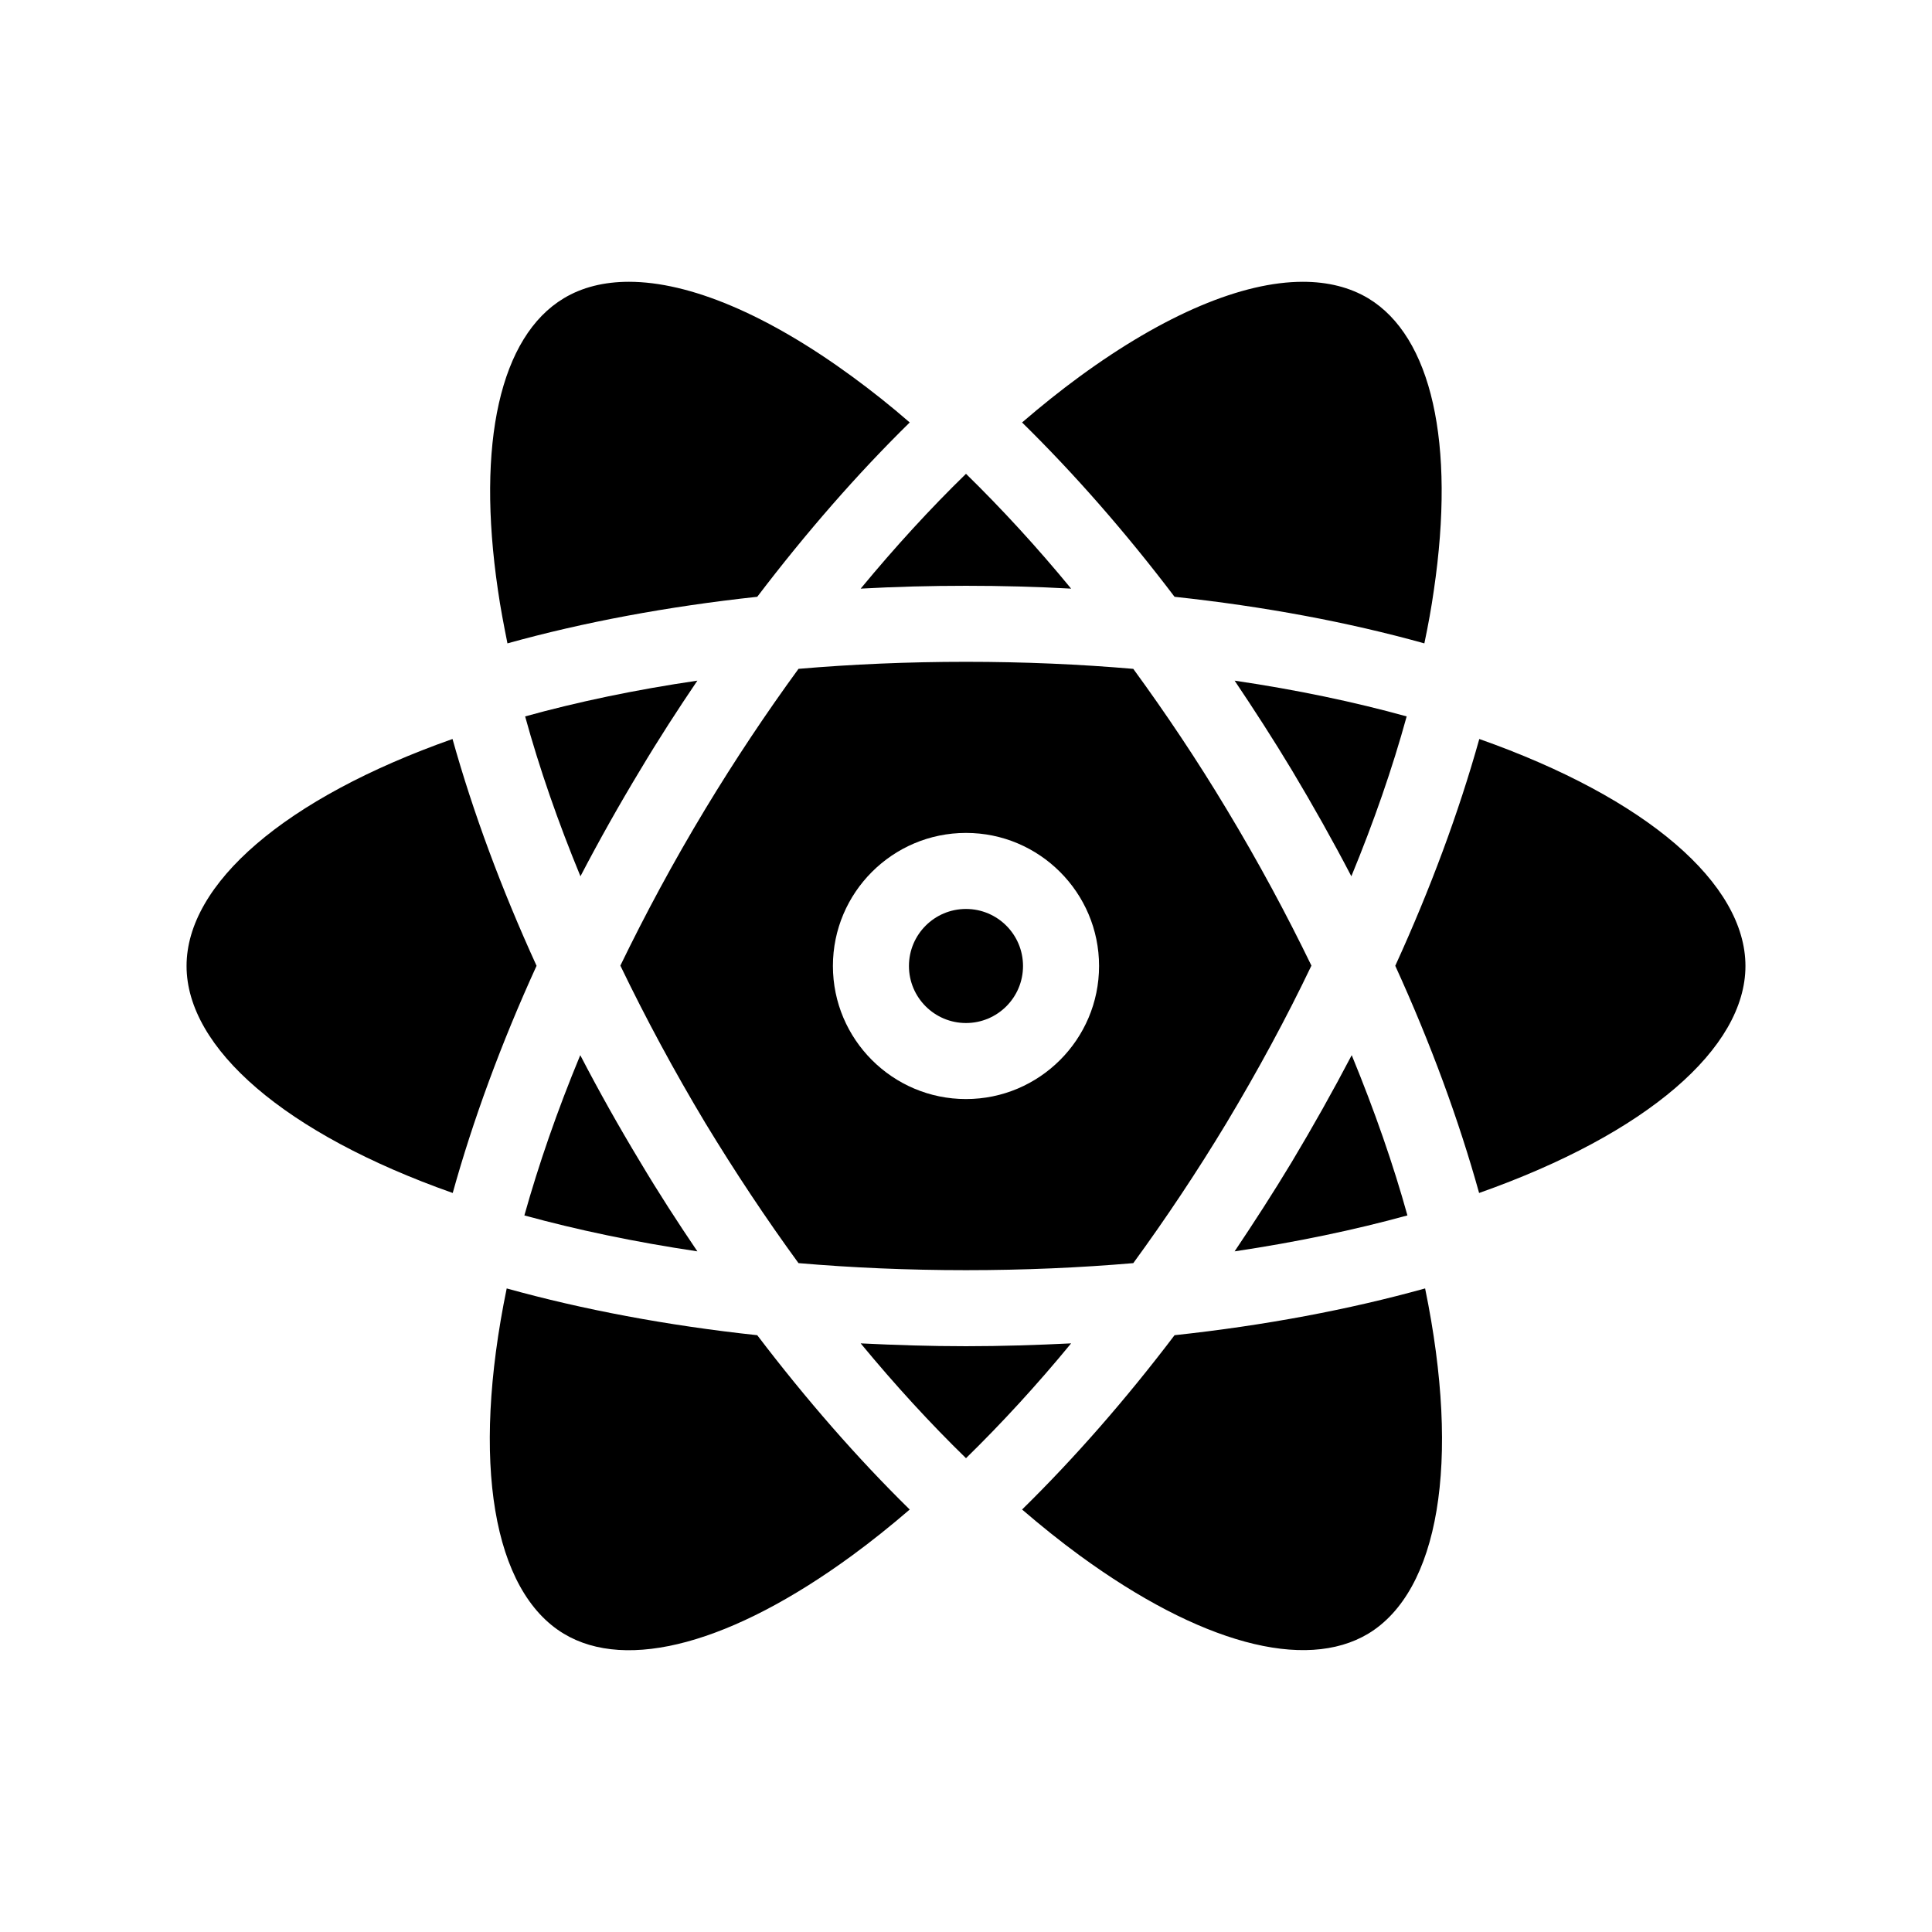 <?xml version="1.0" encoding="UTF-8"?>
<!-- Uploaded to: ICON Repo, www.iconrepo.com, Generator: ICON Repo Mixer Tools -->
<svg fill="#000000" width="800px" height="800px" version="1.1" viewBox="144 144 512 512" xmlns="http://www.w3.org/2000/svg">
 <g>
  <path d="m278.48 314.5c20.102-5.594 42.371-9.773 66.199-12.344 13-17.078 26.551-32.598 40.406-46.199-5.039-4.383-10.125-8.414-15.215-12.141-22.57-16.523-43.176-25.141-59.199-25.141-6.602 0-12.445 1.461-17.281 4.383-16.828 10.125-23.176 38.34-17.434 77.336 0.66 4.633 1.566 9.316 2.523 14.105z"/>
  <path d="m400 500.76c-9.473 0-18.793-0.301-27.91-0.754 9.117 11.035 18.438 21.211 27.91 30.43 9.422-9.219 18.793-19.398 27.859-30.43-9.121 0.449-18.391 0.754-27.859 0.754z"/>
  <path d="m400 299.24c9.473 0 18.742 0.25 27.859 0.754-9.07-11.035-18.438-21.211-27.859-30.43-9.473 9.219-18.793 19.398-27.91 30.43 9.117-0.504 18.438-0.754 27.91-0.754z"/>
  <path d="m328.81 324.38c-16.523 2.418-31.789 5.644-45.645 9.473 3.777 13.754 8.715 27.961 14.66 42.371 4.887-9.371 10.176-18.793 15.871-28.215 4.836-8.109 9.926-15.969 15.113-23.629z"/>
  <path d="m471.19 324.38c5.141 7.656 10.227 15.516 15.113 23.629 5.644 9.422 10.934 18.844 15.82 28.215 5.945-14.41 10.883-28.617 14.66-42.371-13.855-3.828-29.121-7.051-45.594-9.473z"/>
  <path d="m521.47 314.5c1.008-4.785 1.863-9.473 2.519-14.105 5.742-38.996-0.605-67.207-17.383-77.336-4.887-2.922-10.73-4.383-17.332-4.383-16.02 0-36.625 8.613-59.199 25.141-5.09 3.727-10.125 7.758-15.215 12.141 13.855 13.602 27.457 29.121 40.406 46.199 23.883 2.566 46.148 6.75 66.203 12.344z"/>
  <path d="m536.03 339.84c-5.441 19.445-12.949 39.699-22.27 60.105 9.473 20.758 16.879 41.012 22.219 60.207 44.535-15.723 70.582-38.395 70.582-60.156 0-21.766-25.996-44.438-70.531-60.156z"/>
  <path d="m263.92 339.84c-44.535 15.719-70.48 38.391-70.48 60.156s25.996 44.438 70.535 60.156c5.34-19.195 12.746-39.449 22.219-60.207-9.324-20.406-16.832-40.66-22.273-60.105z"/>
  <path d="m455.27 497.84c-12.949 17.078-26.551 32.598-40.406 46.199 5.039 4.332 10.125 8.414 15.215 12.141 31.84 23.277 59.703 30.832 76.527 20.758 18.641-11.285 24.586-45.242 15.062-91.492-20.098 5.59-42.465 9.824-66.398 12.395z"/>
  <path d="m502.22 423.63c-4.988 9.523-10.277 18.941-15.922 28.363-4.887 8.113-9.977 15.973-15.113 23.629 16.523-2.469 31.84-5.691 45.797-9.523-3.731-13.449-8.668-27.66-14.762-42.469z"/>
  <path d="m328.81 475.62c-5.188-7.656-10.277-15.516-15.113-23.629-5.691-9.422-10.984-18.844-15.922-28.363-6.144 14.812-11.035 29.02-14.812 42.473 13.957 3.824 29.273 7.051 45.848 9.52z"/>
  <path d="m415.11 400c0 8.348-6.766 15.113-15.113 15.113s-15.117-6.766-15.117-15.113 6.769-15.117 15.117-15.117 15.113 6.769 15.113 15.117"/>
  <path d="m355.61 478.74c14.105 1.211 28.918 1.867 44.387 1.867 15.418 0 30.23-0.656 44.336-1.863 8.566-11.738 16.879-24.184 24.688-37.129 8.312-13.855 15.871-27.809 22.52-41.715-6.551-13.504-14.008-27.406-22.52-41.516-7.809-13-16.121-25.391-24.688-37.129-14.109-1.215-28.922-1.867-44.336-1.867-15.469 0-30.277 0.656-44.387 1.863-8.566 11.738-16.828 24.133-24.688 37.129-8.516 14.105-15.973 28.012-22.52 41.516 6.699 13.906 14.207 27.859 22.52 41.715 7.859 12.949 16.121 25.391 24.688 37.129zm44.387-114.01c19.445 0 35.266 15.82 35.266 35.266 0 19.445-15.82 35.266-35.266 35.266s-35.266-15.82-35.266-35.266c-0.004-19.445 15.816-35.266 35.266-35.266z"/>
  <path d="m278.28 485.45c-9.523 46.25-3.578 80.207 15.113 91.492 16.777 10.125 44.688 2.519 76.477-20.758 5.09-3.727 10.176-7.809 15.215-12.141-13.855-13.602-27.406-29.121-40.406-46.199-23.926-2.57-46.297-6.805-66.398-12.395z"/>
 </g>
</svg>
